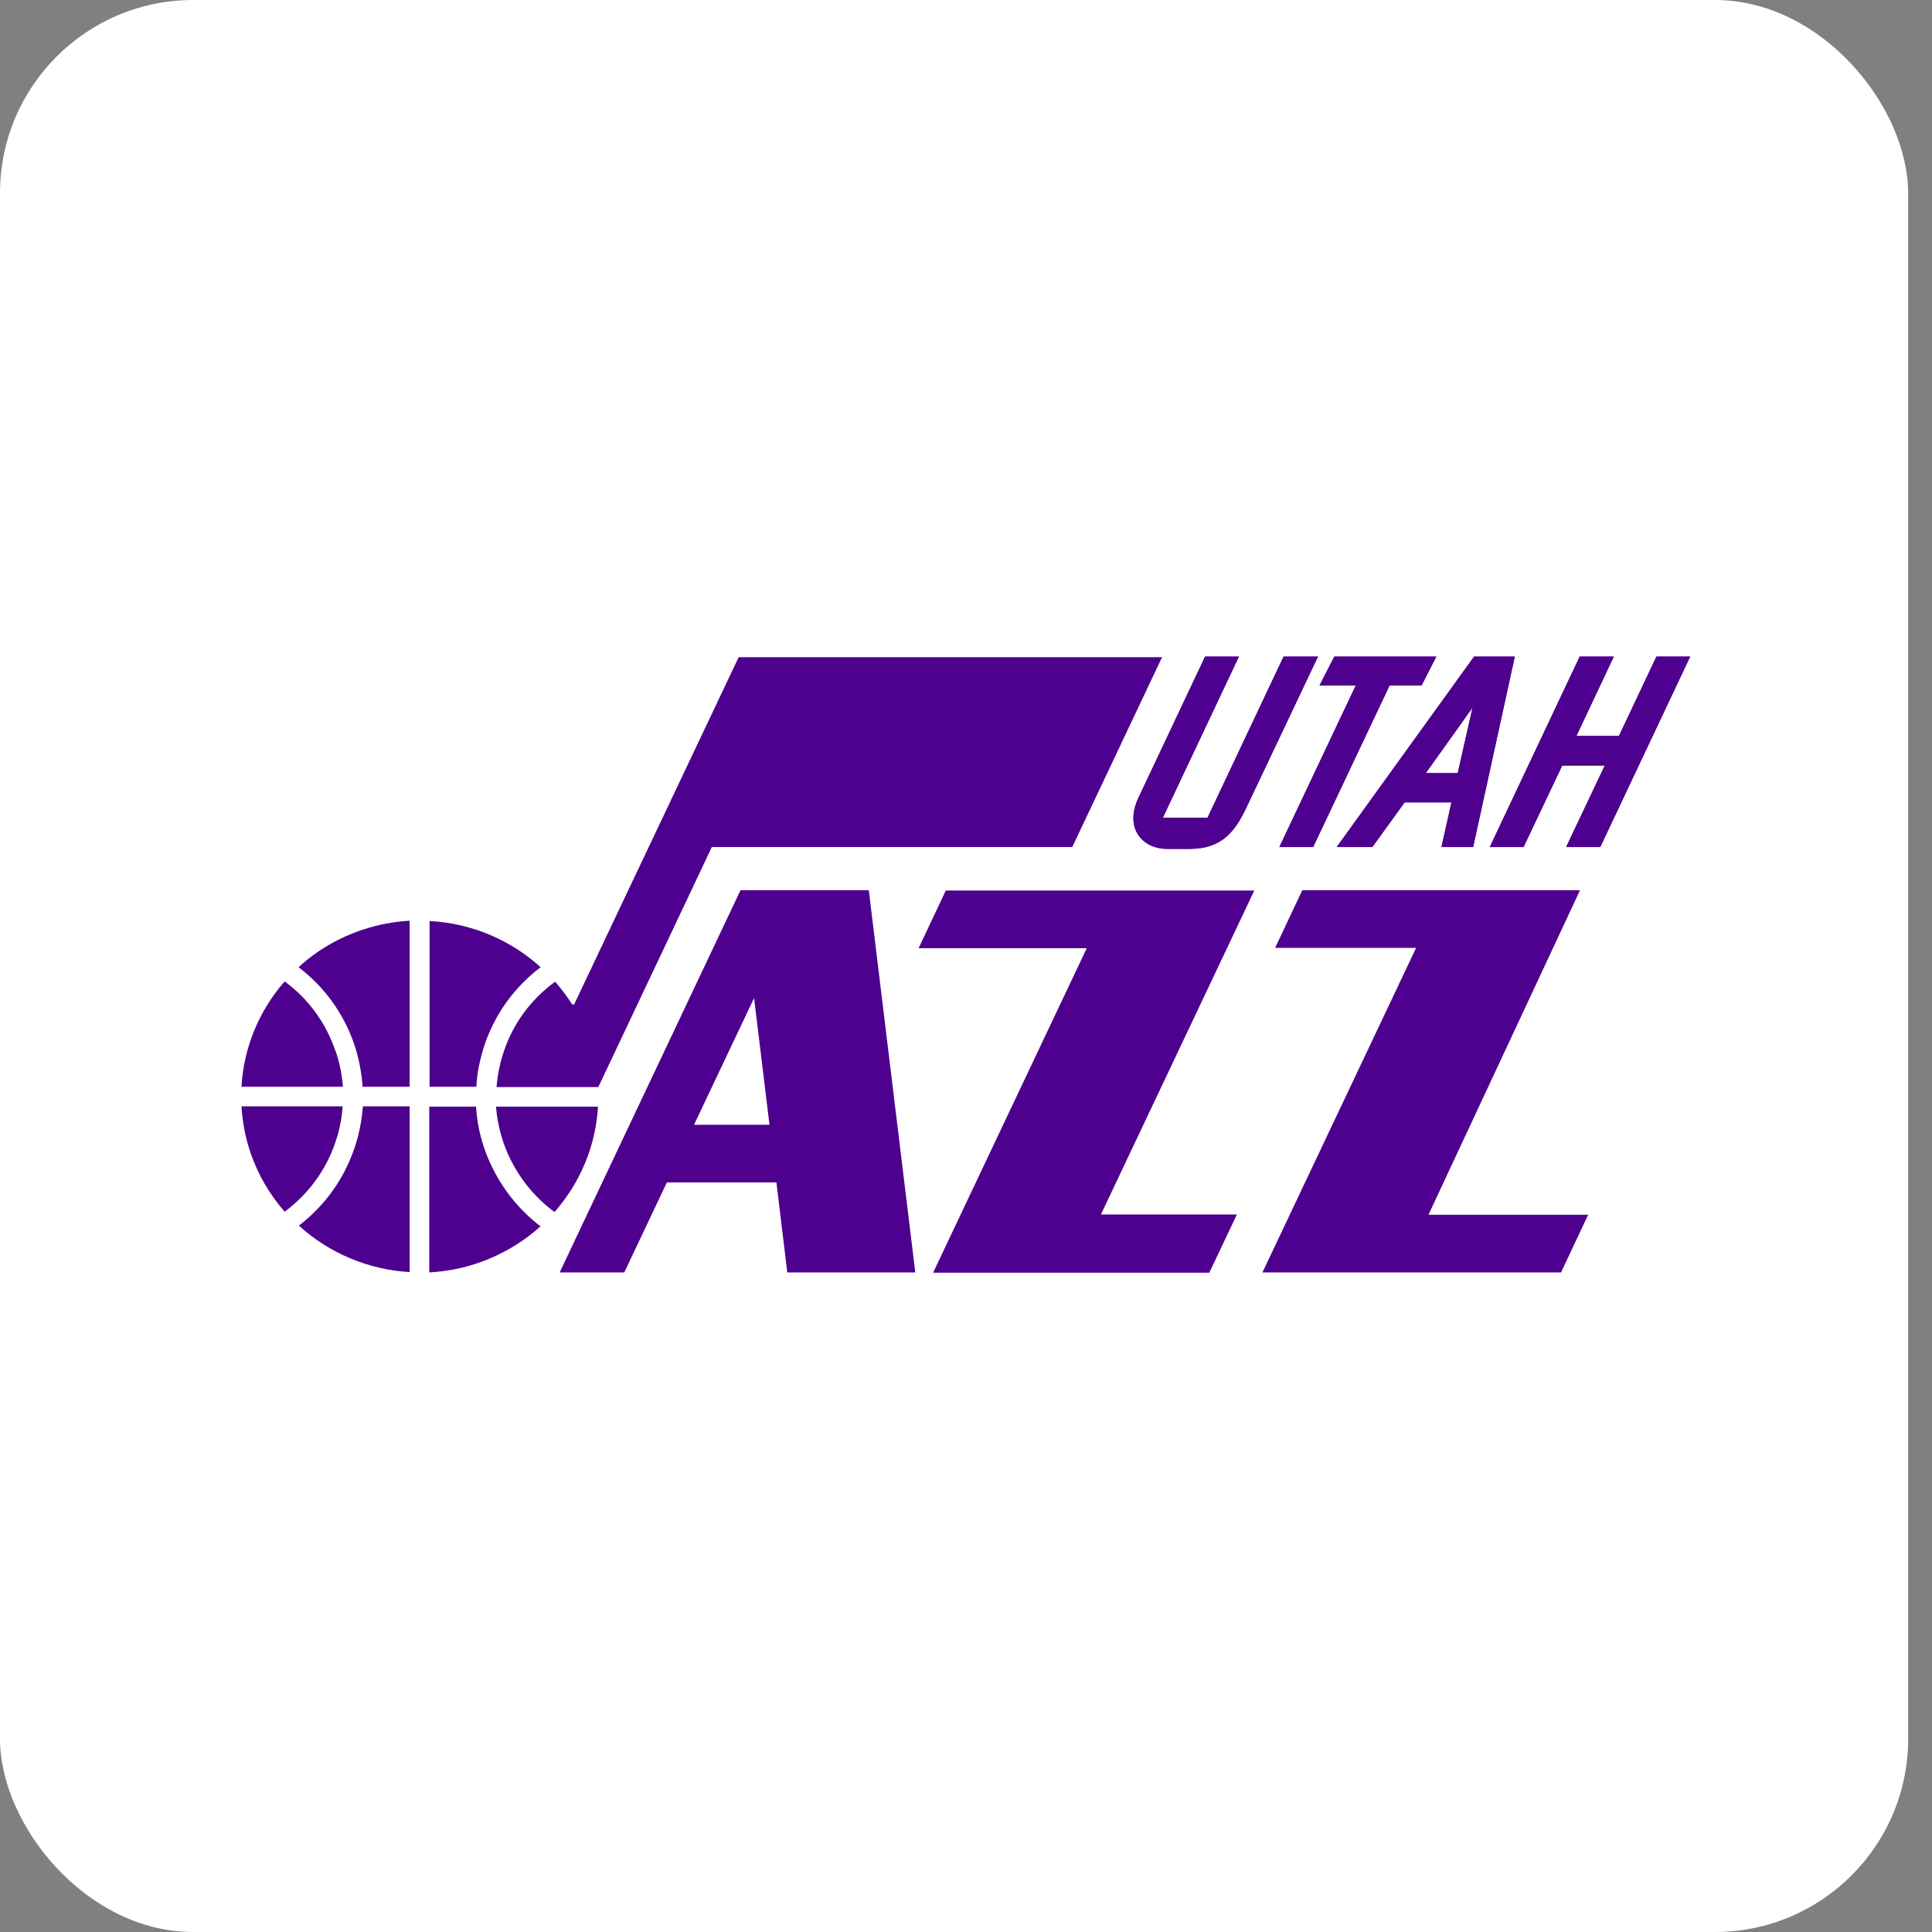 <svg width="80" height="80" viewBox="0 0 80 80" fill="none" xmlns="http://www.w3.org/2000/svg">
<rect x="0" y="0" width="80" height="80" fill="#808080" stroke="none"/>
<rect width="79.012" height="80" rx="8" fill="white"/>
<path d="M48.125 27.2L44.4 35.075H29.475L24.775 45.013H20.562C20.6 44.513 20.7 44.025 20.863 43.537C21.262 42.337 22.025 41.35 22.988 40.65C23.238 40.938 23.462 41.237 23.675 41.562C23.712 41.612 23.775 41.612 23.788 41.562L30.587 27.212H48.15L48.125 27.2Z" fill="#4E008E"/>
<path d="M13.562 48.075C13.137 48.913 12.525 49.625 11.787 50.175C11.175 49.475 10.675 48.638 10.363 47.7C10.15 47.075 10.037 46.438 10 45.812H14.188C14.137 46.587 13.925 47.362 13.562 48.075Z" fill="#4E008E"/>
<path d="M16.962 45.812V52.675C15.25 52.575 13.625 51.888 12.375 50.75C13.175 50.138 13.838 49.35 14.3 48.438C14.725 47.6 14.963 46.712 15.025 45.812H16.962Z" fill="#4E008E"/>
<path d="M13.9 43.525C14.062 44.013 14.162 44.5 14.2 45H10C10.088 43.388 10.725 41.85 11.787 40.638C12.738 41.337 13.488 42.325 13.887 43.513L13.9 43.525Z" fill="#4E008E"/>
<path d="M16.962 38.138V45H15.012C14.975 44.413 14.863 43.837 14.675 43.263C14.225 41.938 13.412 40.85 12.363 40.05C13.113 39.362 14.012 38.825 15.05 38.487C15.688 38.275 16.325 38.163 16.962 38.125" fill="#4E008E"/>
<path d="M19.725 45H17.788V38.138C19.5 38.225 21.137 38.912 22.387 40.05C21.312 40.862 20.5 41.975 20.062 43.275C19.875 43.85 19.75 44.425 19.725 45.013V45Z" fill="#4E008E"/>
<path d="M22.387 50.775C21.637 51.45 20.738 51.987 19.712 52.325C19.075 52.538 18.425 52.65 17.775 52.688V45.825H19.712C19.762 46.725 20.012 47.625 20.438 48.45C20.913 49.375 21.575 50.163 22.375 50.775" fill="#4E008E"/>
<path d="M24.762 45.812C24.675 47.438 24.025 48.975 22.962 50.188C22.212 49.638 21.613 48.925 21.175 48.087C20.812 47.375 20.6 46.6 20.538 45.825H24.762V45.812Z" fill="#4E008E"/>
<path d="M54.575 27.188L51.6 33.462C51.138 34.425 50.6 35.15 49.263 35.15H48.325C47.3 35.15 46.538 34.288 47.15 33.013L49.9 27.188H51.3L48.15 33.862H50L53.15 27.188H54.55H54.575Z" fill="#4E008E"/>
<path d="M58.862 28.387H57.538L54.375 35.075H52.975L56.138 28.387H54.638L55.25 27.188H59.475L58.862 28.387Z" fill="#4E008E"/>
<path d="M55.35 35.075L61.038 27.188H62.725L61 35.075H59.688L60.1 33.225H58.163L56.825 35.075H55.337H55.35ZM60.362 32.013L60.975 29.3L59.038 32.013H60.35H60.362Z" fill="#4E008E"/>
<path d="M61.688 35.075L65.412 27.188H66.825L65.275 30.475H67.037L68.588 27.188H69.987L66.263 35.075H64.85L66.45 31.7H64.688L63.087 35.075H61.688Z" fill="#4E008E"/>
<path d="M54.575 27.188L51.6 33.462C51.138 34.425 50.6 35.15 49.263 35.15H48.325C47.3 35.15 46.538 34.288 47.15 33.013L49.9 27.188H51.3L48.15 33.862H50L53.15 27.188H54.55H54.575Z" fill="#4E008E"/>
<path d="M58.862 28.387H57.538L54.375 35.075H52.975L56.138 28.387H54.638L55.25 27.188H59.475L58.862 28.387Z" fill="#4E008E"/>
<path d="M55.35 35.075L61.038 27.188H62.725L61 35.075H59.688L60.1 33.225H58.163L56.825 35.075H55.337H55.35ZM60.362 32.013L60.975 29.3L59.038 32.013H60.35H60.362Z" fill="#4E008E"/>
<path d="M61.688 35.075L65.412 27.188H66.825L65.275 30.475H67.037L68.588 27.188H69.987L66.263 35.075H64.85L66.45 31.7H64.688L63.087 35.075H61.688Z" fill="#4E008E"/>
<path d="M32.6 52.688H37.9L35.975 36.862H30.663L23.175 52.688H25.85L27.613 48.963H32.15L32.6 52.688ZM28.738 46.575L31.225 41.325L31.863 46.575H28.738Z" fill="#4E008E"/>
<path d="M51.225 50.288H45.587L51.938 36.875H39.163L38.038 39.263H45L38.638 52.7H50.075L51.212 50.3L51.225 50.288Z" fill="#4E008E"/>
<path d="M64.638 52.688L65.763 50.3H59.15L65.425 36.862H53.925L52.8 39.25H58.638L52.275 52.688H54.263H64.638Z" fill="#4E008E"/>
</svg>
